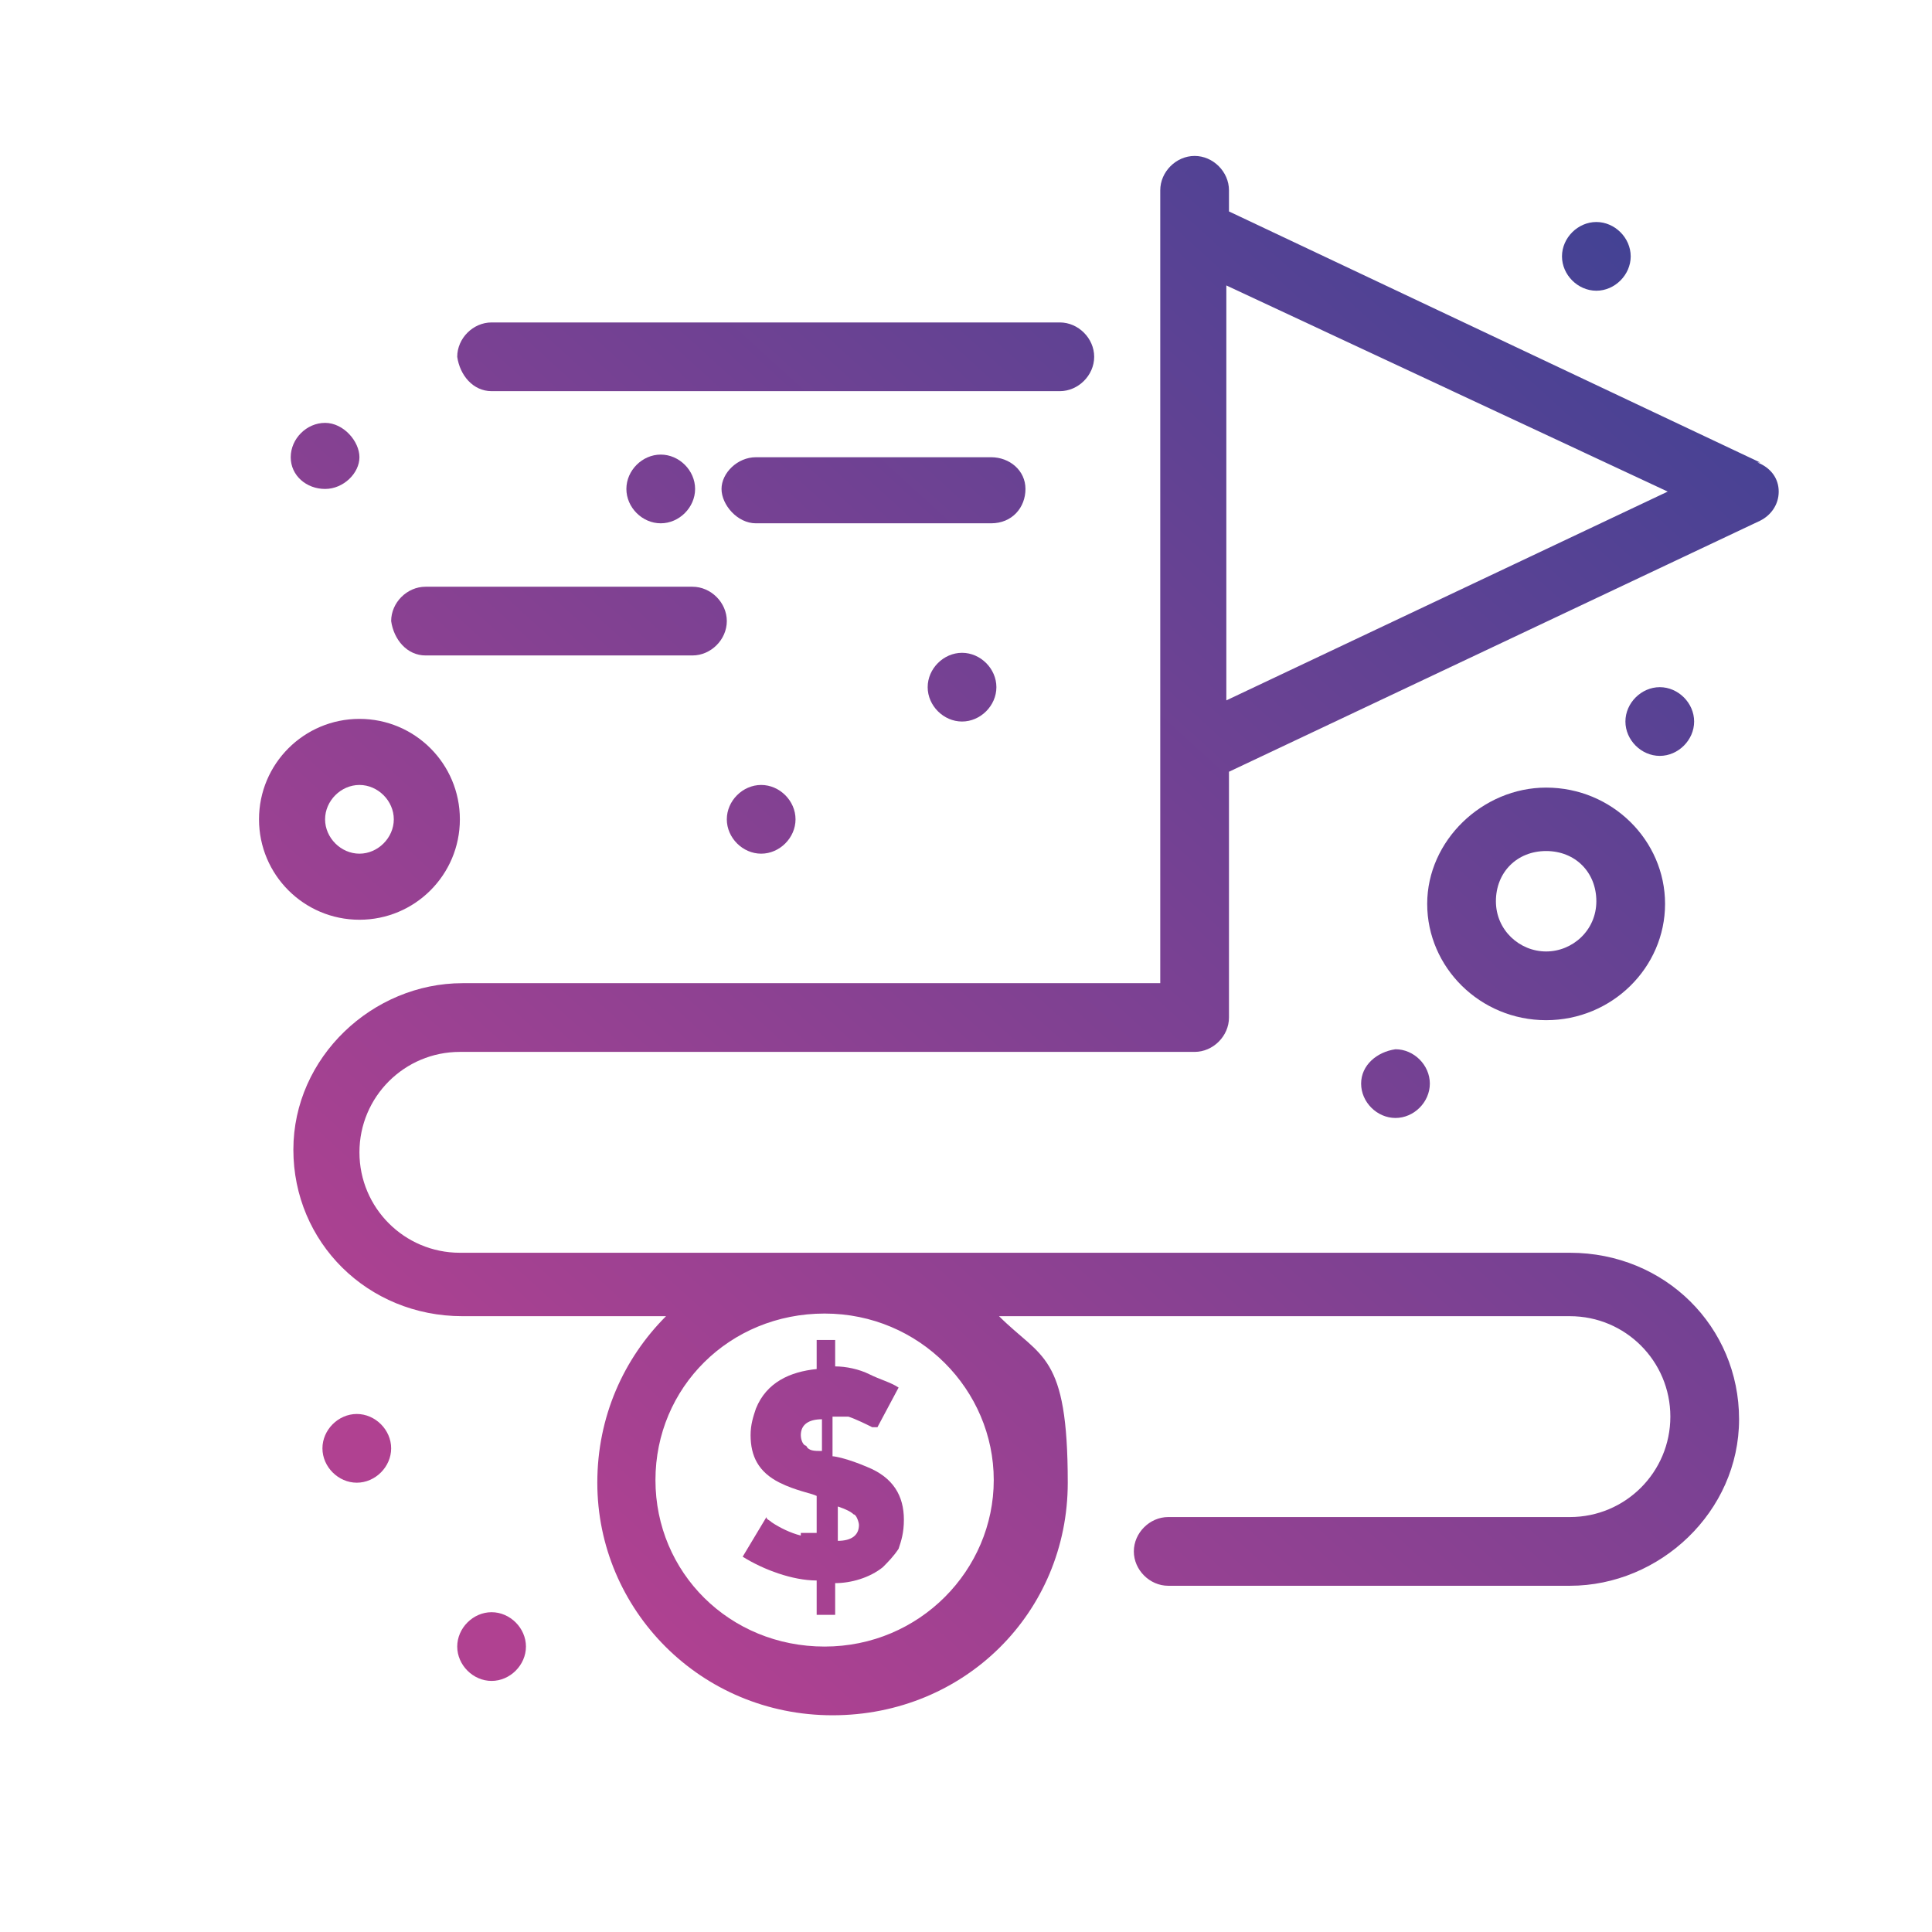 <?xml version="1.0" encoding="UTF-8"?>
<svg xmlns="http://www.w3.org/2000/svg" version="1.1" xmlns:xlink="http://www.w3.org/1999/xlink" viewBox="0 0 73.1 73.1">
  <defs>
    <style>
      .cls-1 {
        fill: url(#Gradient_bez_nazwy_20-10);
      }

      .cls-2 {
        fill: url(#Gradient_bez_nazwy_20-7);
      }

      .cls-3 {
        fill: url(#Gradient_bez_nazwy_20-15);
      }

      .cls-4 {
        fill: url(#Gradient_bez_nazwy_20-14);
      }

      .cls-5 {
        fill: url(#Gradient_bez_nazwy_20-2);
      }

      .cls-6 {
        fill: url(#Gradient_bez_nazwy_20-3);
      }

      .cls-7 {
        fill: url(#Gradient_bez_nazwy_20-11);
      }

      .cls-8 {
        fill: url(#Gradient_bez_nazwy_20-13);
      }

      .cls-9 {
        fill: url(#Gradient_bez_nazwy_20-8);
      }

      .cls-10 {
        fill: url(#Gradient_bez_nazwy_20-6);
      }

      .cls-11 {
        fill: url(#Gradient_bez_nazwy_20-4);
      }

      .cls-12 {
        fill: url(#Gradient_bez_nazwy_20-16);
      }

      .cls-13 {
        fill: url(#Gradient_bez_nazwy_20);
      }

      .cls-14 {
        fill: url(#Gradient_bez_nazwy_20-12);
      }

      .cls-15 {
        fill: url(#Gradient_bez_nazwy_20-5);
      }

      .cls-16 {
        fill: url(#Gradient_bez_nazwy_20-9);
      }
    </style>
    <linearGradient id="Gradient_bez_nazwy_20" data-name="Gradient bez nazwy 20" x1="25.1" y1="63.1" x2="78" y2="4.9" gradientUnits="userSpaceOnUse">
      <stop offset="0" stop-color="#b04191"/>
      <stop offset="1" stop-color="#2c4295"/>
    </linearGradient>
    <linearGradient id="Gradient_bez_nazwy_20-2" data-name="Gradient bez nazwy 20" x1="25" y1="62.9" x2="77.8" y2="4.8" xlink:href="#Gradient_bez_nazwy_20"/>
    <linearGradient id="Gradient_bez_nazwy_20-3" data-name="Gradient bez nazwy 20" x1="2.8" y1="42.7" x2="55.6" y2="-15.4" xlink:href="#Gradient_bez_nazwy_20"/>
    <linearGradient id="Gradient_bez_nazwy_20-4" data-name="Gradient bez nazwy 20" x1="7.3" y1="46.8" x2="60.2" y2="-11.3" xlink:href="#Gradient_bez_nazwy_20"/>
    <linearGradient id="Gradient_bez_nazwy_20-5" data-name="Gradient bez nazwy 20" x1="3.2" y1="43.1" x2="56.1" y2="-15" xlink:href="#Gradient_bez_nazwy_20"/>
    <linearGradient id="Gradient_bez_nazwy_20-6" data-name="Gradient bez nazwy 20" x1="2.8" y1="42.8" x2="55.7" y2="-15.4" xlink:href="#Gradient_bez_nazwy_20"/>
    <linearGradient id="Gradient_bez_nazwy_20-7" data-name="Gradient bez nazwy 20" x1="29" y1="66.6" x2="81.8" y2="8.4" xlink:href="#Gradient_bez_nazwy_20"/>
    <linearGradient id="Gradient_bez_nazwy_20-8" data-name="Gradient bez nazwy 20" x1="-4.7" y1="35.9" x2="48.2" y2="-22.2" xlink:href="#Gradient_bez_nazwy_20"/>
    <linearGradient id="Gradient_bez_nazwy_20-9" data-name="Gradient bez nazwy 20" x1="14.7" y1="53.5" x2="67.5" y2="-4.6" xlink:href="#Gradient_bez_nazwy_20"/>
    <linearGradient id="Gradient_bez_nazwy_20-10" data-name="Gradient bez nazwy 20" x1="21.2" y1="59.4" x2="74" y2="1.3" xlink:href="#Gradient_bez_nazwy_20"/>
    <linearGradient id="Gradient_bez_nazwy_20-11" data-name="Gradient bez nazwy 20" x1="11.2" y1="50.4" x2="64" y2="-7.8" xlink:href="#Gradient_bez_nazwy_20"/>
    <linearGradient id="Gradient_bez_nazwy_20-12" data-name="Gradient bez nazwy 20" x1="12.8" y1="51.9" x2="65.7" y2="-6.3" xlink:href="#Gradient_bez_nazwy_20"/>
    <linearGradient id="Gradient_bez_nazwy_20-13" data-name="Gradient bez nazwy 20" x1="29.3" y1="66.8" x2="82.1" y2="8.7" xlink:href="#Gradient_bez_nazwy_20"/>
    <linearGradient id="Gradient_bez_nazwy_20-14" data-name="Gradient bez nazwy 20" x1="27.9" y1="65.6" x2="80.8" y2="7.5" xlink:href="#Gradient_bez_nazwy_20"/>
    <linearGradient id="Gradient_bez_nazwy_20-15" data-name="Gradient bez nazwy 20" x1="17.9" y1="56.4" x2="70.7" y2="-1.7" xlink:href="#Gradient_bez_nazwy_20"/>
    <linearGradient id="Gradient_bez_nazwy_20-16" data-name="Gradient bez nazwy 20" x1="2.9" y1="42.8" x2="55.7" y2="-15.3" xlink:href="#Gradient_bez_nazwy_20"/>
  </defs>
  <!-- Generator: Adobe Illustrator 28.7.2, SVG Export Plug-In . SVG Version: 1.2.0 Build 154)  -->
  <g>
    <g id="Warstwa_1">
      <g id="_x35_68_x2C__Accomplish_x2C__achieving_x2C__complete_x2C__goal">
        <g>
          <path class="cls-13" d="M66.6,17.5l-20.1-9.5v-.8c0-.7-.6-1.3-1.3-1.3s-1.3.6-1.3,1.3v30h-26.4c-3.4,0-6.4,2.8-6.4,6.3s2.8,6.3,6.4,6.3h7.7c-1.6,1.6-2.6,3.8-2.6,6.3,0,4.8,3.9,8.8,8.9,8.8s8.9-3.9,8.9-8.8-1-4.7-2.6-6.3h21.6c2.1,0,3.8,1.7,3.8,3.8s-1.7,3.8-3.8,3.8h-15.2c-.7,0-1.3.6-1.3,1.3s.6,1.3,1.3,1.3h15.2c3.4,0,6.4-2.8,6.4-6.3s-2.8-6.3-6.4-6.3H17.4c-2.1,0-3.8-1.7-3.8-3.8s1.7-3.8,3.8-3.8h27.8c.7,0,1.3-.6,1.3-1.3v-9.3l20.1-9.5c.4-.2.7-.6.7-1.1s-.3-.9-.8-1.1ZM37.6,56c0,3.4-2.8,6.3-6.4,6.3s-6.4-2.8-6.4-6.3,2.8-6.3,6.4-6.3,6.4,2.9,6.4,6.3ZM46.4,26.5v-15.7l16.7,7.8-16.7,7.9Z"/>
          <path class="cls-5" d="M30.3,58.1c-.4-.1-.8-.3-1.1-.5-.1-.1-.2-.1-.2-.2l-.9,1.5c.8.5,1.9.9,2.8.9v1.3h.7v-1.2c.6,0,1.3-.2,1.8-.6.2-.2.4-.4.6-.7.1-.3.2-.6.2-1.1,0-.9-.4-1.6-1.4-2-.7-.3-1.2-.4-1.3-.4v-1.5c.2,0,.4,0,.6,0,.3.1.7.3.9.4.1,0,.2,0,.2,0l.8-1.5c-.3-.2-.7-.3-1.1-.5-.4-.2-.9-.3-1.3-.3v-1h-.7v1.1c-1,.1-1.9.5-2.3,1.5-.1.3-.2.6-.2,1,0,.8.3,1.4,1.1,1.8.6.3,1.2.4,1.4.5v1.4c-.1,0-.4,0-.6,0ZM31.7,57c.3.1.5.2.6.3.1,0,.2.3.2.4,0,.4-.3.6-.8.6v-1.3ZM30.5,54.7c-.1,0-.2-.2-.2-.4,0-.4.3-.6.8-.6v1.2c-.3,0-.5,0-.6-.2Z"/>
          <path class="cls-6" d="M18.6,14.8h21.5c.7,0,1.3-.6,1.3-1.3s-.6-1.3-1.3-1.3h-21.5c-.7,0-1.3.6-1.3,1.3.1.7.6,1.3,1.3,1.3Z"/>
          <path class="cls-11" d="M38.8,18.5c0-.7-.6-1.2-1.3-1.2h-8.9c-.7,0-1.3.6-1.3,1.2s.6,1.3,1.3,1.3h8.9c.8,0,1.3-.6,1.3-1.3Z"/>
          <path class="cls-15" d="M16.1,24.8h10.1c.7,0,1.3-.6,1.3-1.3s-.6-1.3-1.3-1.3h-10.1c-.7,0-1.3.6-1.3,1.3.1.7.6,1.3,1.3,1.3Z"/>
          <path class="cls-10" d="M17.4,31c0-2.1-1.7-3.8-3.8-3.8s-3.8,1.7-3.8,3.8,1.7,3.8,3.8,3.8,3.8-1.7,3.8-3.8ZM12.3,31c0-.7.6-1.3,1.3-1.3s1.3.6,1.3,1.3-.6,1.3-1.3,1.3-1.3-.6-1.3-1.3Z"/>
          <path class="cls-2" d="M58.5,29.8c-2.4,0-4.5,2-4.5,4.4s2,4.4,4.5,4.4,4.5-2,4.5-4.4-2-4.4-4.5-4.4ZM58.5,36c-1,0-1.9-.8-1.9-1.9s.8-1.9,1.9-1.9,1.9.8,1.9,1.9-.9,1.9-1.9,1.9Z"/>
          <path class="cls-9" d="M12.3,18.5c.7,0,1.3-.6,1.3-1.2s-.6-1.3-1.3-1.3-1.3.6-1.3,1.3.6,1.2,1.3,1.2Z"/>
          <path class="cls-16" d="M13.5,53.5c-.7,0-1.3.6-1.3,1.3s.6,1.3,1.3,1.3,1.3-.6,1.3-1.3-.6-1.3-1.3-1.3Z"/>
          <path class="cls-1" d="M18.6,61c-.7,0-1.3.6-1.3,1.3s.6,1.3,1.3,1.3,1.3-.6,1.3-1.3-.6-1.3-1.3-1.3Z"/>
          <path class="cls-7" d="M27.5,31c0,.7.6,1.3,1.3,1.3s1.3-.6,1.3-1.3-.6-1.3-1.3-1.3-1.3.6-1.3,1.3Z"/>
          <path class="cls-14" d="M35.1,26c0,.7.6,1.3,1.3,1.3s1.3-.6,1.3-1.3-.6-1.3-1.3-1.3-1.3.6-1.3,1.3Z"/>
          <path class="cls-8" d="M51.5,41c0,.7.6,1.3,1.3,1.3s1.3-.6,1.3-1.3-.6-1.3-1.3-1.3c-.7.1-1.3.6-1.3,1.3Z"/>
          <path class="cls-4" d="M64.1,27.3c0-.7-.6-1.3-1.3-1.3s-1.3.6-1.3,1.3.6,1.3,1.3,1.3,1.3-.6,1.3-1.3Z"/>
          <path class="cls-3" d="M60.4,11c.7,0,1.3-.6,1.3-1.3s-.6-1.3-1.3-1.3-1.3.6-1.3,1.3.6,1.3,1.3,1.3Z"/>
          <path class="cls-12" d="M23.7,18.5c0,.7.6,1.3,1.3,1.3s1.3-.6,1.3-1.3-.6-1.3-1.3-1.3-1.3.6-1.3,1.3Z"/>
        </g>
      </g>
    </g>
  </g>
</svg>